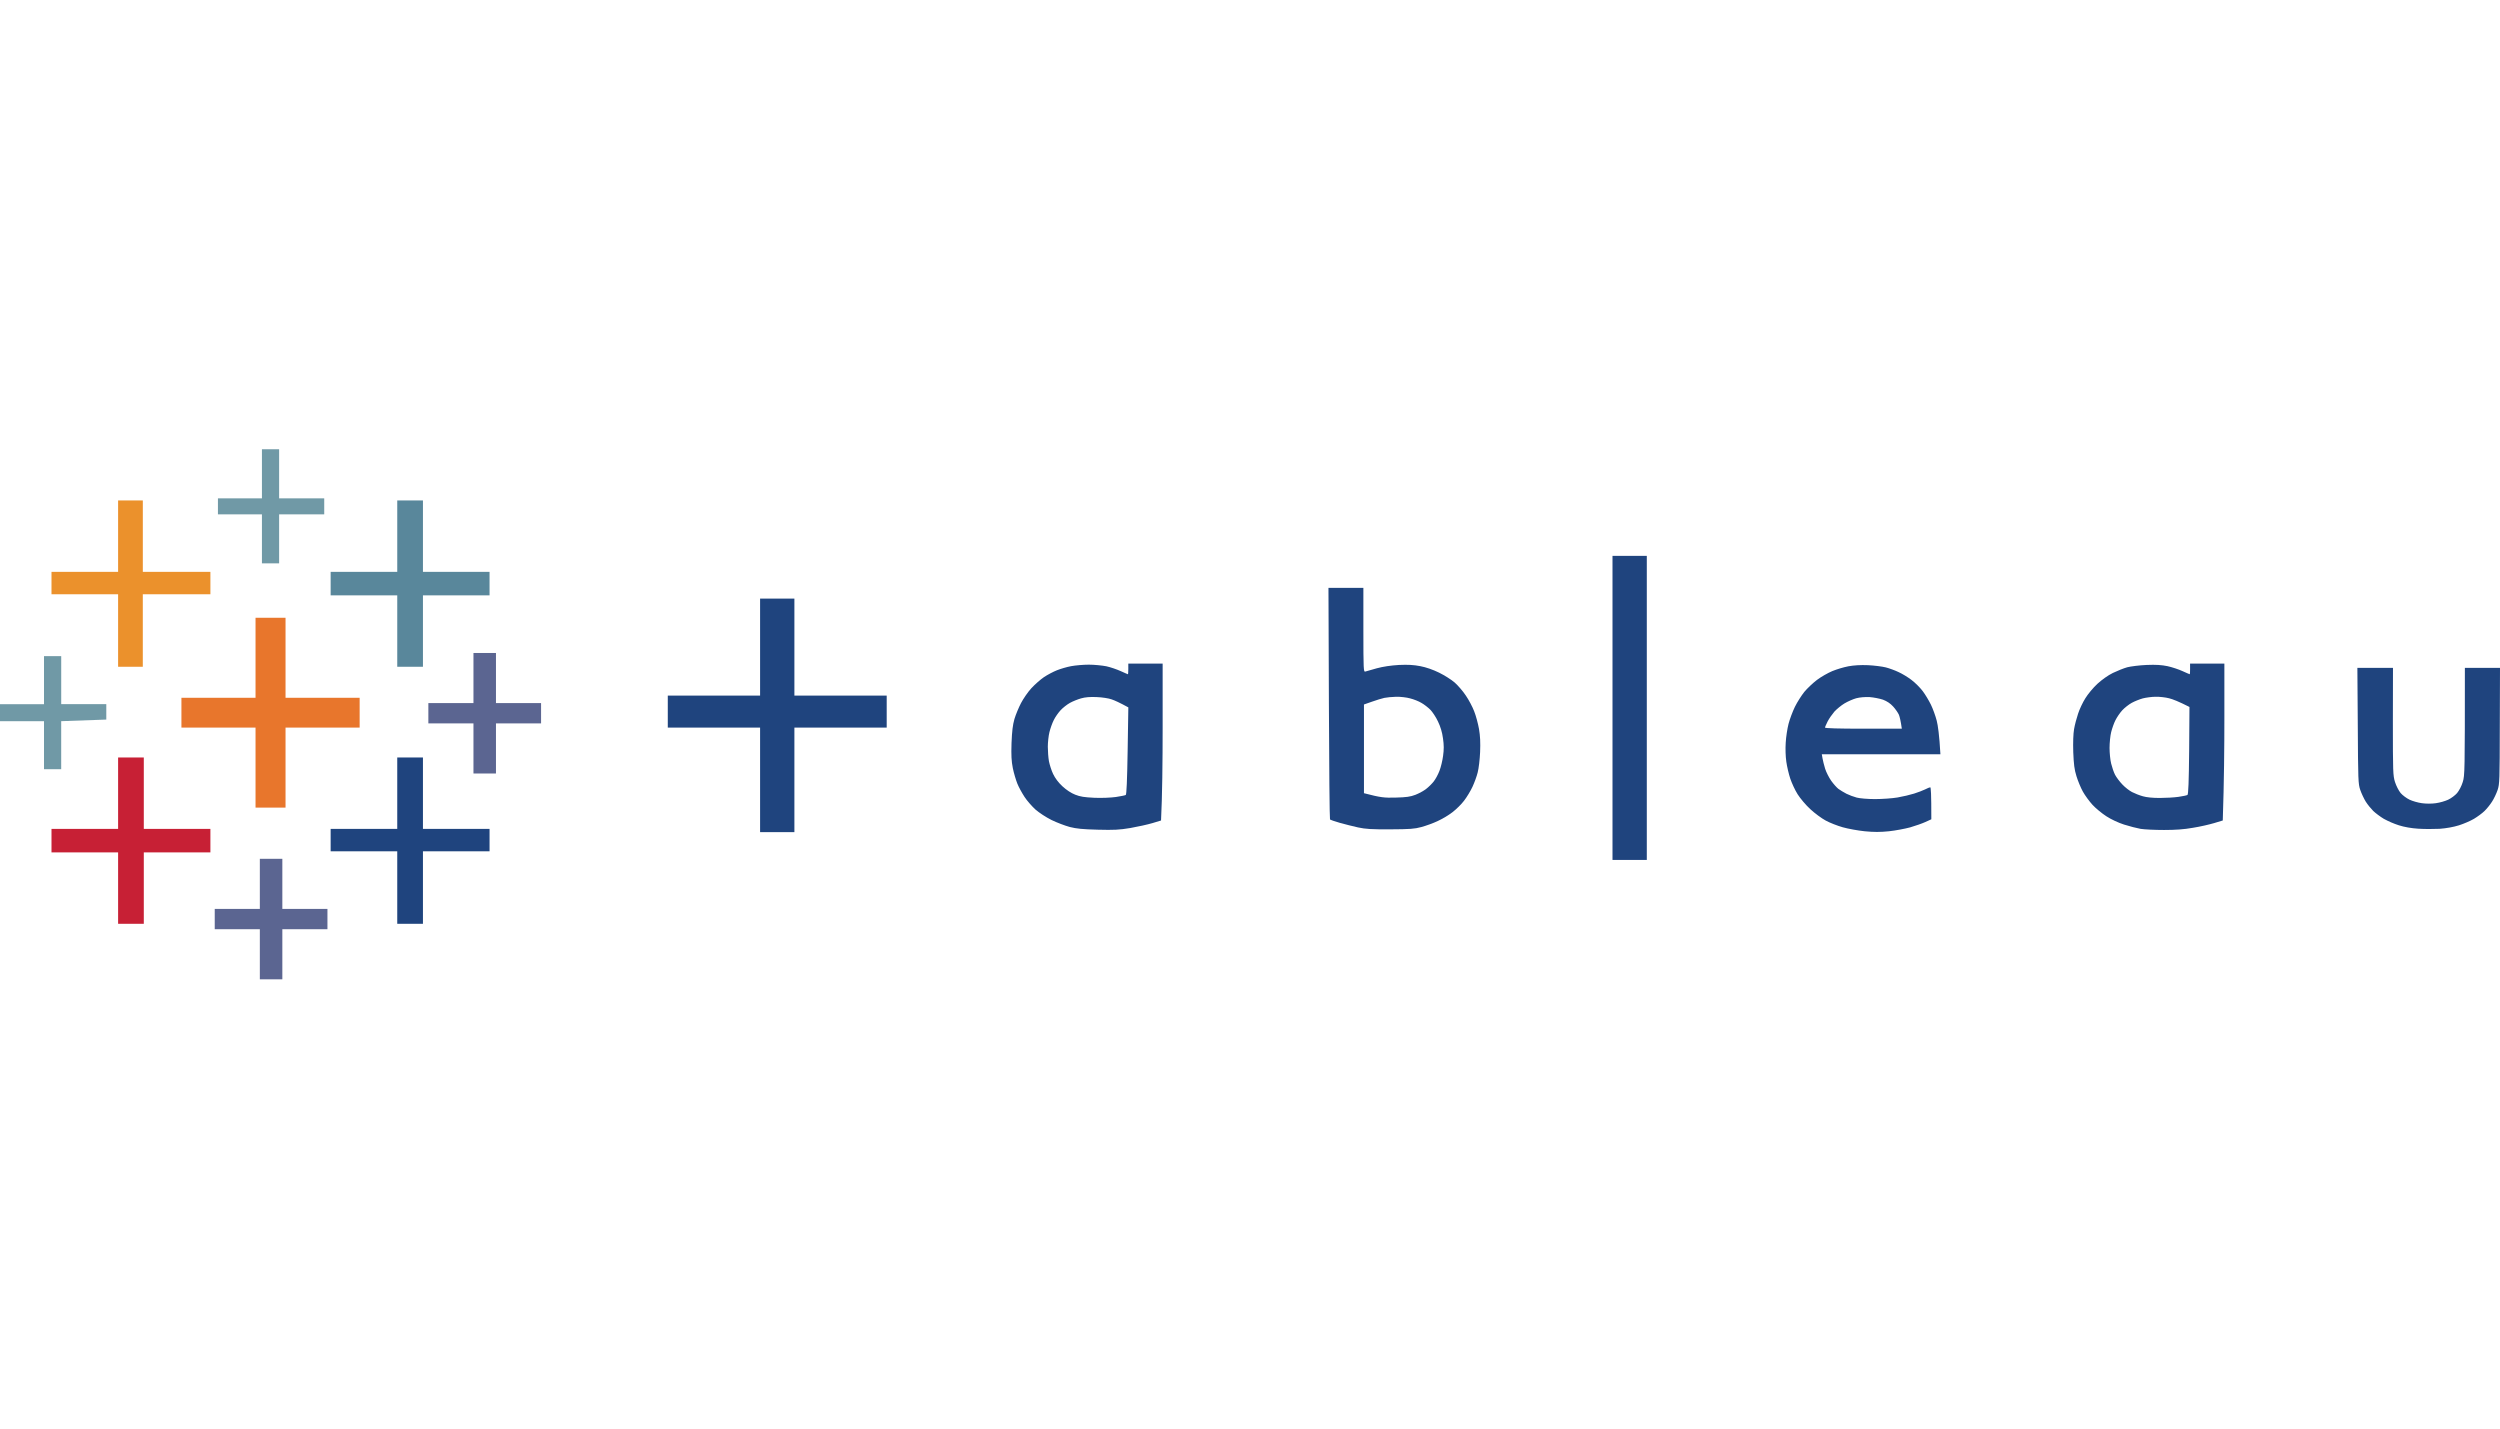 <?xml version="1.0" encoding="utf-8"?>
<!-- Generator: Adobe Illustrator 28.1.0, SVG Export Plug-In . SVG Version: 6.00 Build 0)  -->
<svg version="1.1" id="Layer_1" xmlns="http://www.w3.org/2000/svg" xmlns:xlink="http://www.w3.org/1999/xlink" x="0px" y="0px"
	 width="140px" height="80px" viewBox="0 0 140 80" style="enable-background:new 0 0 140 80;" xml:space="preserve">
<style type="text/css">
	.st0{fill:#7099A6;}
	.st1{fill:#EB912C;}
	.st2{fill:#59879B;}
	.st3{fill-rule:evenodd;clip-rule:evenodd;fill:#1F447E;}
	.st4{fill:#E8762C;}
	.st5{fill:#5B6591;}
	.st6{fill:#C72035;}
	.st7{fill:#1F447E;}
</style>
<g>
	<path class="st0" d="M14.668,26.53v1.378h-2.464v0.896h2.464v2.744h0.963v-2.744h2.526v-0.896h-2.526v-2.75h-0.963L14.668,26.53z"
		/>
	<path class="st1" d="M6.614,30.025v1.999h-3.73v1.255h3.73v4.06h1.383v-4.06h3.786v-1.255H7.998v-3.999H6.614V30.025z"/>
	<path class="st2" d="M22.246,30.025v1.999h-3.73v1.316h3.73v3.999h1.439v-3.999h3.73v-1.316h-3.73v-3.999h-1.439V30.025z"/>
	<path class="st3" d="M90.3,31.129h1.921v17.026H90.3V31.129z M74.394,32.921h1.955v2.363c0,2.218,0.011,2.352,0.106,2.324
		c0.062-0.022,0.353-0.101,0.65-0.185c0.353-0.095,0.778-0.157,1.232-0.185c0.515-0.022,0.818-0.006,1.199,0.067
		c0.325,0.062,0.711,0.196,1.053,0.364c0.297,0.146,0.689,0.392,0.874,0.554c0.179,0.157,0.465,0.487,0.627,0.734
		c0.168,0.246,0.375,0.638,0.465,0.879c0.095,0.235,0.213,0.678,0.269,0.986c0.067,0.403,0.084,0.75,0.062,1.299
		c-0.017,0.409-0.078,0.919-0.134,1.131c-0.05,0.213-0.185,0.577-0.291,0.806c-0.106,0.23-0.319,0.582-0.47,0.778
		c-0.146,0.196-0.442,0.487-0.655,0.65c-0.207,0.162-0.588,0.386-0.835,0.498c-0.246,0.118-0.655,0.263-0.902,0.33
		c-0.386,0.106-0.633,0.123-1.742,0.129c-1.047,0.006-1.389-0.017-1.803-0.106c-0.28-0.062-0.745-0.179-1.025-0.258
		c-0.28-0.078-0.526-0.168-0.549-0.19c-0.022-0.022-0.05-2.946-0.062-6.502L74.394,32.921z M76.83,39.294l-0.448,0.157v4.968
		c0.941,0.246,1.143,0.263,1.77,0.246c0.616-0.017,0.818-0.045,1.115-0.157c0.196-0.078,0.47-0.224,0.599-0.33
		c0.134-0.101,0.325-0.291,0.426-0.42c0.101-0.129,0.246-0.398,0.319-0.594c0.078-0.196,0.168-0.571,0.202-0.834
		c0.05-0.358,0.05-0.605-0.006-0.986c-0.045-0.342-0.14-0.65-0.28-0.941c-0.112-0.241-0.308-0.538-0.431-0.661
		s-0.347-0.297-0.498-0.381c-0.146-0.09-0.431-0.202-0.633-0.252c-0.196-0.056-0.549-0.095-0.778-0.09
		c-0.23,0.006-0.532,0.034-0.661,0.062C77.39,39.109,77.082,39.205,76.83,39.294L76.83,39.294z M42.565,33.52h1.921v5.433h5.169
		v1.792h-5.169v5.853h-1.921v-5.853h-5.169v-1.792h5.169V33.52z"/>
	<path class="st4" d="M14.31,36.836v2.24h-4.15v1.669h4.15v4.481h1.68v-4.481h4.15v-1.669h-4.15v-4.481h-1.68V36.836z"/>
	<path class="st5" d="M26.514,37.967v1.406h-2.526v1.137h2.526v2.806h1.26V40.51H30.3v-1.137h-2.526v-2.806h-1.26L26.514,37.967z"/>
	<path class="st0" d="M2.464,38.09v1.344H0v0.952h2.464v2.688h0.963v-2.688l2.526-0.09v-0.863H3.428v-2.688H2.464V38.09z"/>
	<path class="st3" d="M63.187,37.16h1.921v3.54c0,1.949-0.022,3.926-0.09,5.248l-0.482,0.146c-0.263,0.078-0.818,0.202-1.232,0.274
		c-0.633,0.106-0.919,0.118-1.831,0.095c-0.846-0.022-1.187-0.056-1.563-0.151c-0.269-0.073-0.728-0.246-1.025-0.392
		c-0.314-0.157-0.689-0.403-0.902-0.588c-0.196-0.179-0.476-0.498-0.61-0.706c-0.14-0.213-0.325-0.549-0.403-0.745
		c-0.078-0.196-0.196-0.588-0.252-0.863c-0.078-0.403-0.095-0.7-0.073-1.406c0.028-0.678,0.067-1.008,0.162-1.344
		c0.073-0.246,0.241-0.65,0.37-0.896c0.129-0.246,0.386-0.622,0.577-0.829c0.196-0.213,0.515-0.493,0.711-0.627
		c0.196-0.129,0.521-0.302,0.722-0.381c0.196-0.078,0.554-0.185,0.795-0.23c0.241-0.045,0.689-0.084,0.991-0.084
		c0.308,0,0.745,0.045,0.98,0.09c0.23,0.05,0.594,0.174,0.812,0.274c0.213,0.095,0.398,0.179,0.403,0.174
		c0.006,0,0.017-0.134,0.017-0.297V37.16z M59.916,39.362c-0.162,0.09-0.398,0.274-0.526,0.414c-0.129,0.14-0.302,0.386-0.381,0.554
		c-0.084,0.162-0.19,0.465-0.241,0.672c-0.05,0.202-0.09,0.571-0.09,0.818c0,0.246,0.028,0.61,0.062,0.806
		c0.039,0.196,0.14,0.521,0.235,0.717c0.112,0.235,0.291,0.476,0.521,0.689c0.224,0.207,0.487,0.381,0.717,0.47
		c0.28,0.112,0.504,0.146,1.081,0.174c0.409,0.017,0.924-0.006,1.199-0.045c0.263-0.039,0.51-0.09,0.549-0.112
		c0.045-0.028,0.078-0.806,0.106-2.475l0.039-2.431c-0.493-0.269-0.767-0.392-0.935-0.448c-0.162-0.062-0.543-0.118-0.84-0.129
		c-0.37-0.017-0.644,0.006-0.874,0.073C60.358,39.16,60.078,39.272,59.916,39.362z M122.644,37.16h1.921v3.002
		c0,1.652-0.017,3.629-0.09,5.785l-0.482,0.146c-0.263,0.078-0.795,0.202-1.187,0.263c-0.498,0.09-0.975,0.123-1.619,0.123
		c-0.51,0-1.098-0.028-1.311-0.062c-0.213-0.039-0.633-0.146-0.93-0.241c-0.319-0.101-0.734-0.297-0.991-0.465
		c-0.252-0.162-0.599-0.448-0.778-0.644c-0.174-0.19-0.42-0.526-0.538-0.739c-0.118-0.213-0.28-0.605-0.358-0.863
		c-0.118-0.375-0.151-0.666-0.179-1.344c-0.017-0.543,0-1.025,0.045-1.288c0.039-0.23,0.14-0.616,0.224-0.863
		c0.078-0.246,0.263-0.638,0.409-0.868c0.14-0.23,0.442-0.594,0.672-0.806c0.258-0.235,0.594-0.476,0.868-0.61
		c0.246-0.118,0.605-0.263,0.806-0.319c0.196-0.05,0.683-0.112,1.081-0.129c0.532-0.022,0.84,0,1.171,0.067
		c0.252,0.056,0.627,0.179,0.846,0.28c0.213,0.095,0.398,0.179,0.403,0.174c0.011,0,0.017-0.134,0.017-0.297L122.644,37.16z
		 M119.373,39.362c-0.162,0.09-0.398,0.274-0.526,0.414c-0.129,0.14-0.297,0.386-0.381,0.554c-0.084,0.162-0.19,0.465-0.241,0.672
		c-0.05,0.202-0.09,0.599-0.09,0.879c0,0.28,0.039,0.678,0.09,0.879c0.05,0.207,0.146,0.487,0.218,0.627
		c0.073,0.14,0.258,0.386,0.409,0.543c0.151,0.162,0.398,0.353,0.543,0.426c0.151,0.078,0.42,0.185,0.605,0.235
		c0.207,0.062,0.549,0.095,0.947,0.095c0.336,0,0.812-0.028,1.047-0.062c0.241-0.034,0.47-0.084,0.504-0.106
		c0.05-0.028,0.078-0.75,0.095-2.481l0.017-2.447c-0.605-0.308-0.941-0.437-1.143-0.487c-0.196-0.05-0.532-0.09-0.75-0.084
		c-0.213,0-0.538,0.045-0.717,0.09C119.815,39.16,119.535,39.272,119.373,39.362L119.373,39.362z M104.609,37.25
		c0.347,0.017,0.79,0.073,0.991,0.123c0.196,0.05,0.521,0.168,0.717,0.263c0.202,0.09,0.526,0.286,0.722,0.437
		c0.202,0.151,0.482,0.431,0.627,0.622c0.146,0.19,0.353,0.538,0.465,0.767c0.112,0.23,0.258,0.633,0.325,0.896
		c0.067,0.263,0.146,0.795,0.207,1.882h-6.642l0.039,0.224c0.017,0.123,0.09,0.386,0.146,0.582c0.062,0.196,0.218,0.504,0.342,0.678
		c0.123,0.174,0.308,0.381,0.403,0.454c0.101,0.073,0.302,0.196,0.454,0.274c0.146,0.073,0.403,0.168,0.571,0.213
		s0.616,0.084,1.019,0.084c0.398,0,0.969-0.039,1.266-0.09c0.297-0.05,0.717-0.151,0.93-0.218s0.493-0.174,0.616-0.235
		c0.123-0.062,0.252-0.118,0.286-0.118c0.039,0,0.062,0.342,0.062,1.792l-0.33,0.151c-0.185,0.084-0.566,0.218-0.857,0.302
		c-0.291,0.078-0.823,0.179-1.187,0.218c-0.498,0.05-0.835,0.05-1.355,0c-0.381-0.039-0.935-0.14-1.232-0.224
		s-0.728-0.252-0.952-0.375c-0.23-0.123-0.616-0.409-0.863-0.638c-0.252-0.23-0.566-0.605-0.711-0.834
		c-0.146-0.23-0.325-0.622-0.409-0.868c-0.084-0.246-0.185-0.678-0.224-0.952c-0.045-0.308-0.056-0.739-0.034-1.075
		c0.017-0.314,0.09-0.784,0.157-1.047s0.23-0.694,0.358-0.958c0.129-0.263,0.37-0.638,0.526-0.834
		c0.162-0.196,0.482-0.498,0.711-0.672s0.616-0.392,0.857-0.493c0.292-0.116,0.594-0.206,0.902-0.269
		C103.82,37.256,104.189,37.233,104.609,37.25L104.609,37.25z M103.293,39.39c-0.179,0.106-0.431,0.314-0.566,0.459
		c-0.129,0.151-0.302,0.398-0.381,0.554c-0.078,0.157-0.146,0.308-0.146,0.342c0,0.039,0.756,0.062,2.151,0.062h2.151
		c-0.062-0.442-0.118-0.661-0.162-0.778c-0.05-0.112-0.196-0.325-0.325-0.465c-0.157-0.174-0.347-0.297-0.566-0.381
		c-0.185-0.062-0.521-0.129-0.75-0.146c-0.269-0.011-0.543,0.011-0.756,0.067C103.764,39.154,103.472,39.283,103.293,39.39
		L103.293,39.39z M132.013,37.401h1.994l-0.006,3.002c0,2.828,0.006,3.024,0.118,3.388c0.073,0.224,0.207,0.487,0.319,0.622
		c0.106,0.123,0.33,0.291,0.498,0.37c0.162,0.078,0.476,0.168,0.689,0.196c0.23,0.034,0.554,0.034,0.784,0
		c0.213-0.028,0.526-0.118,0.689-0.196c0.168-0.078,0.392-0.246,0.498-0.37c0.112-0.134,0.252-0.398,0.319-0.622
		c0.112-0.364,0.118-0.56,0.118-6.39H140l-0.011,3.243c-0.006,3.069-0.011,3.254-0.123,3.596c-0.067,0.196-0.207,0.493-0.314,0.655
		c-0.106,0.168-0.291,0.398-0.42,0.521c-0.123,0.123-0.392,0.319-0.588,0.437c-0.196,0.118-0.577,0.28-0.84,0.364
		c-0.302,0.095-0.706,0.168-1.081,0.196c-0.336,0.017-0.874,0.017-1.204-0.006c-0.375-0.022-0.784-0.095-1.081-0.19
		c-0.293-0.095-0.576-0.217-0.846-0.364c-0.196-0.118-0.459-0.314-0.588-0.437c-0.123-0.123-0.314-0.353-0.42-0.521
		c-0.101-0.162-0.241-0.459-0.308-0.655c-0.118-0.336-0.123-0.543-0.14-3.596L132.013,37.401z"/>
	<path class="st6" d="M6.614,44.419v1.999h-3.73v1.316h3.73v3.999h1.439v-3.999h3.73v-1.316h-3.73v-3.999H6.614L6.614,44.419z"/>
	<path class="st7" d="M22.246,44.419v1.999h-3.73v1.255h3.73v4.06h1.439v-4.06h3.73v-1.255h-3.73v-3.999h-1.439V44.419z"/>
	<path class="st5" d="M14.551,49.499v1.4h-2.526v1.137h2.526v2.806h1.26v-2.806h2.526v-1.137h-2.526v-2.806h-1.26L14.551,49.499z"/>
</g>
</svg>
